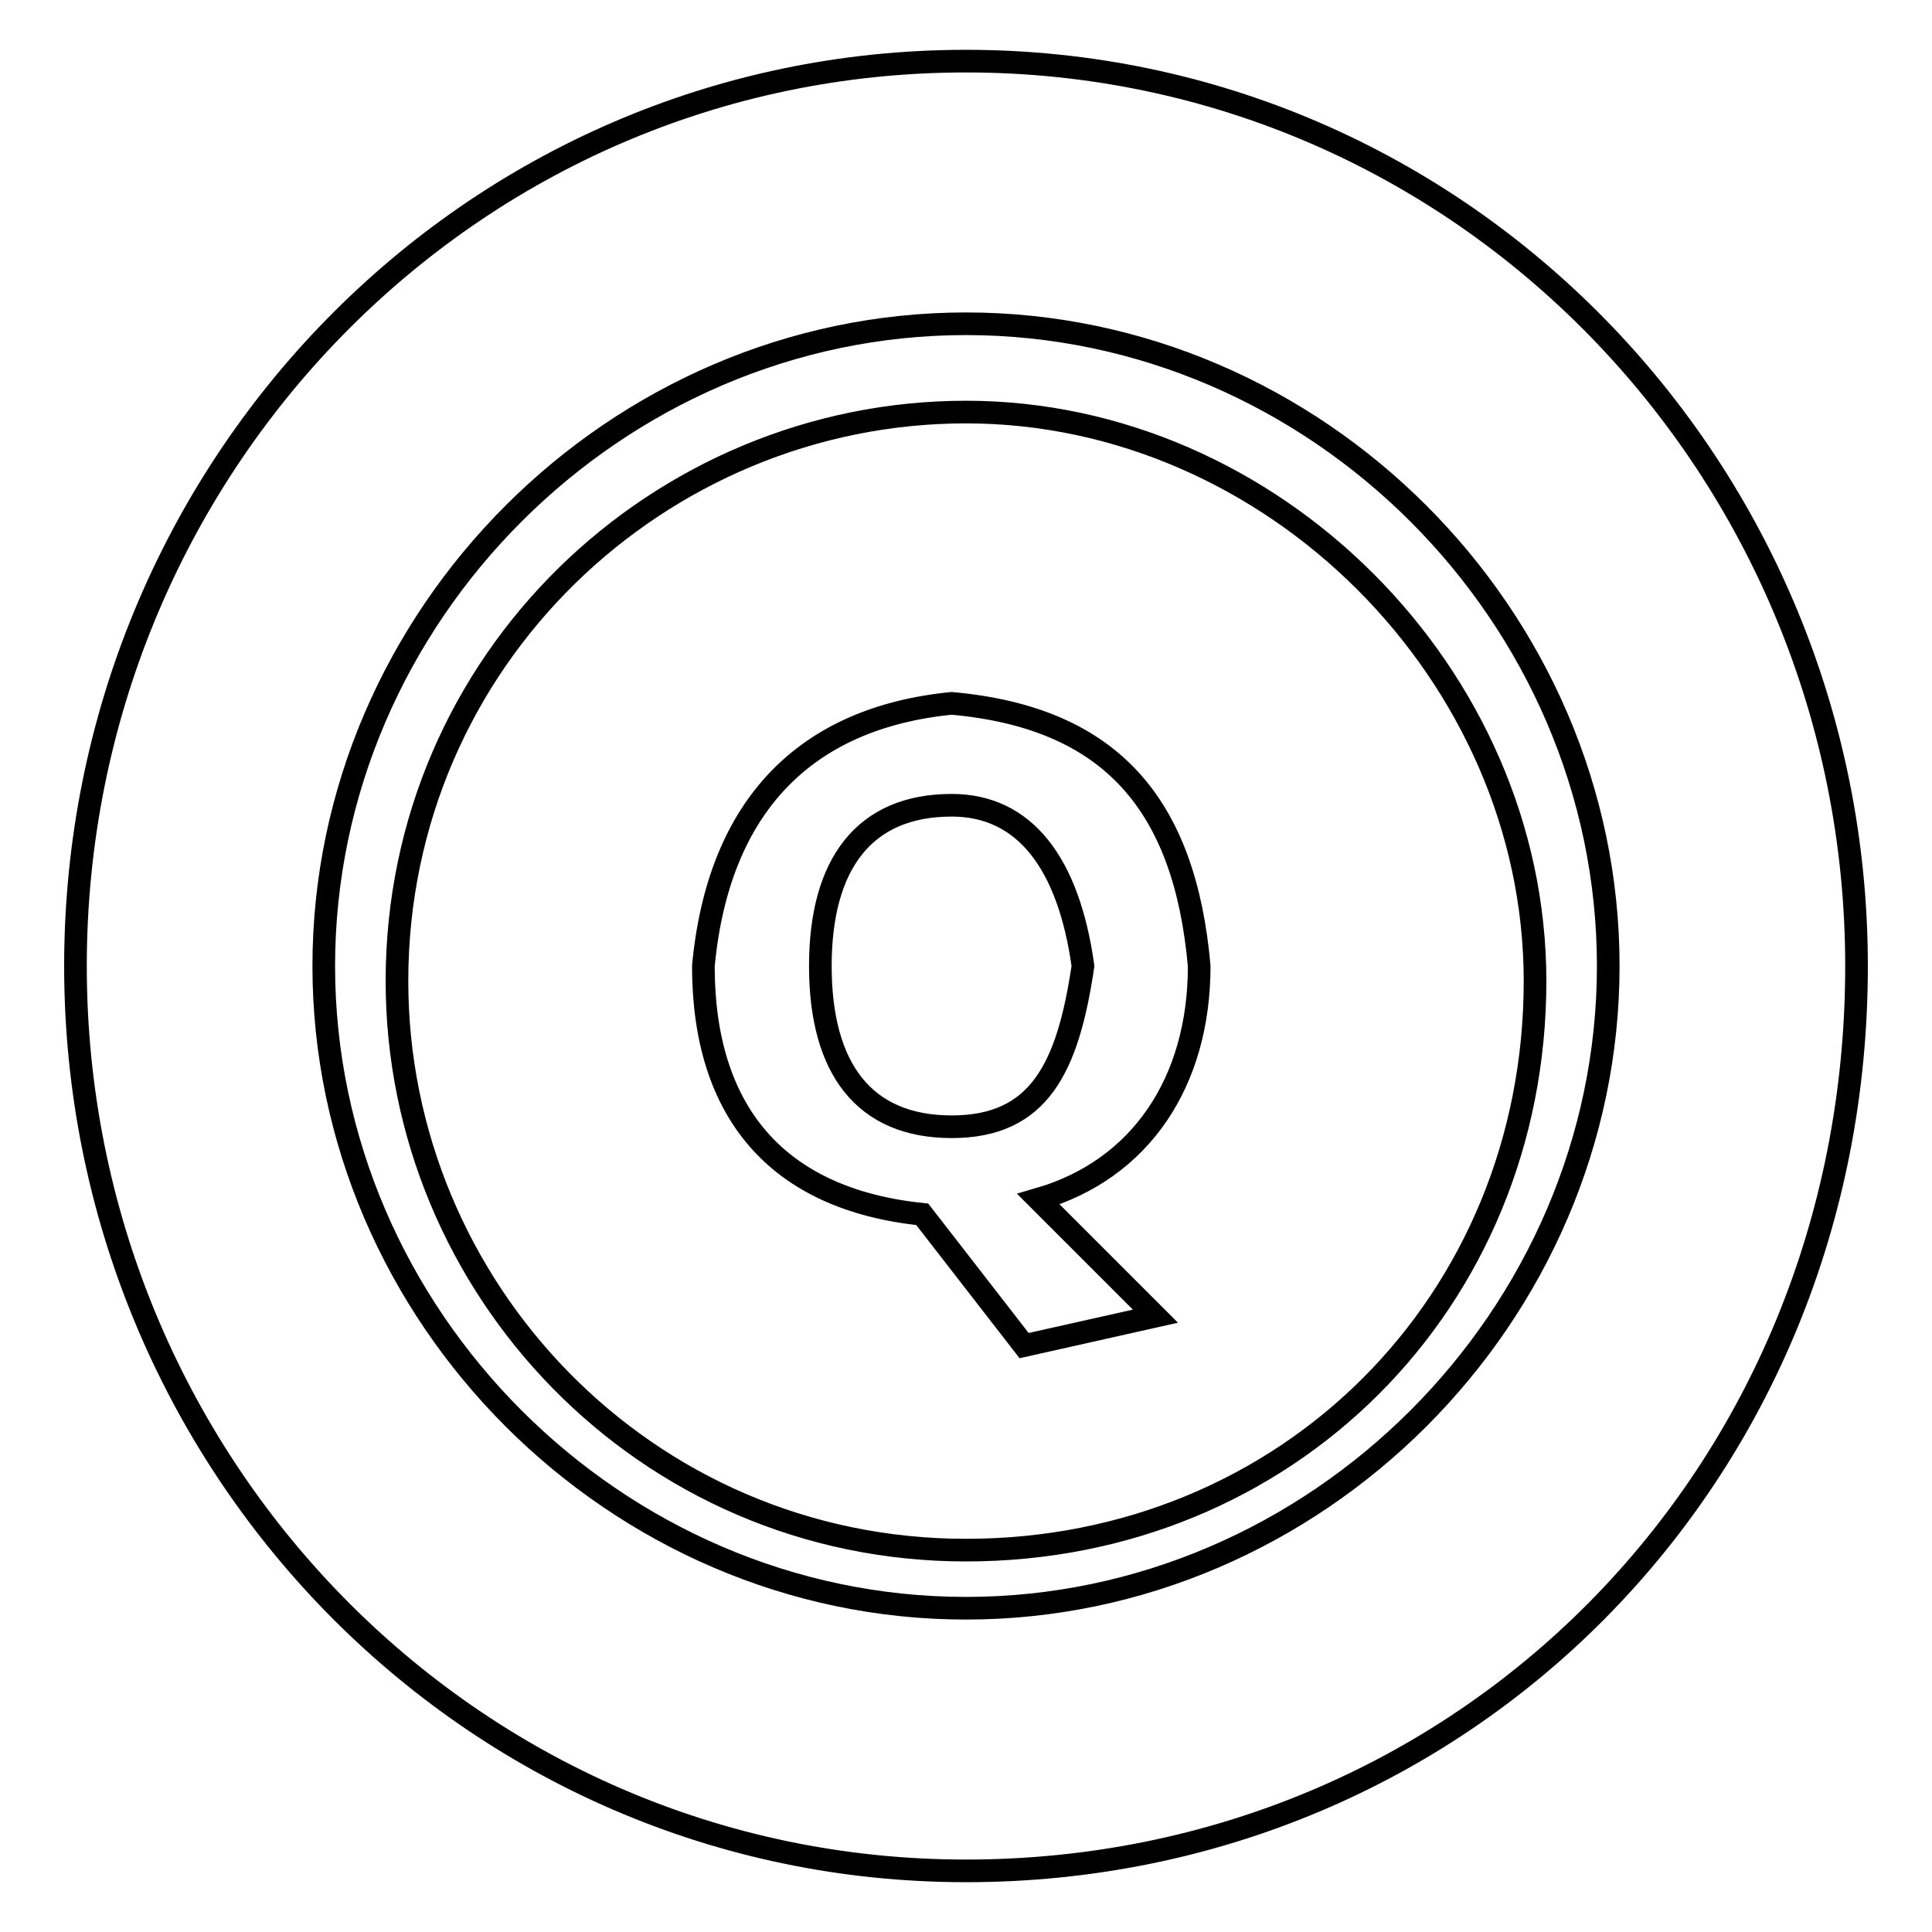 <?xml version="1.0" encoding="utf-8"?>
<!-- Svg Vector Icons : http://www.onlinewebfonts.com/icon -->
<!DOCTYPE svg PUBLIC "-//W3C//DTD SVG 1.1//EN" "http://www.w3.org/Graphics/SVG/1.1/DTD/svg11.dtd">
<svg version="1.1" xmlns="http://www.w3.org/2000/svg" xmlns:xlink="http://www.w3.org/1999/xlink" x="0px" y="0px" viewBox="0 0 256 256" enable-background="new 0 0 256 256" xml:space="preserve">
<g><g><path stroke-width="3" fill-opacity="0" stroke="#000000"  d="M128,247.9c-65.8,0-118-54.2-118-119.9C10,62.2,62.2,8.1,128,8.1c65.8,0,118,54.2,118,119.9C246,195.7,193.8,247.9,128,247.9z M128,42.9c-46.4,0-85.1,38.7-85.1,85.1c0,46.4,38.7,85.1,85.1,85.1c46.4,0,85.1-38.7,85.1-85.1C213.1,81.6,174.4,42.9,128,42.9z M128,205.4c-42.6,0-75.4-34.8-75.4-75.4c0-42.6,34.8-75.4,75.4-75.4c40.6,0,75.4,34.8,75.4,75.4C203.4,172.5,170.6,205.4,128,205.4z M126.1,93.2c-19.3,1.9-30.9,13.5-32.9,34.8c0,19.3,9.7,30.9,29,32.9l13.5,17.4l17.4-3.9l-15.5-15.5c13.5-3.9,21.3-15.5,21.3-30.9C157,106.7,147.3,95.1,126.1,93.2z M126.1,149.3c-11.6,0-17.4-7.7-17.4-21.3c0-13.5,5.8-21.3,17.4-21.3c9.7,0,15.5,7.7,17.4,21.3C141.5,141.5,137.7,149.3,126.1,149.3z"/></g></g>
</svg>